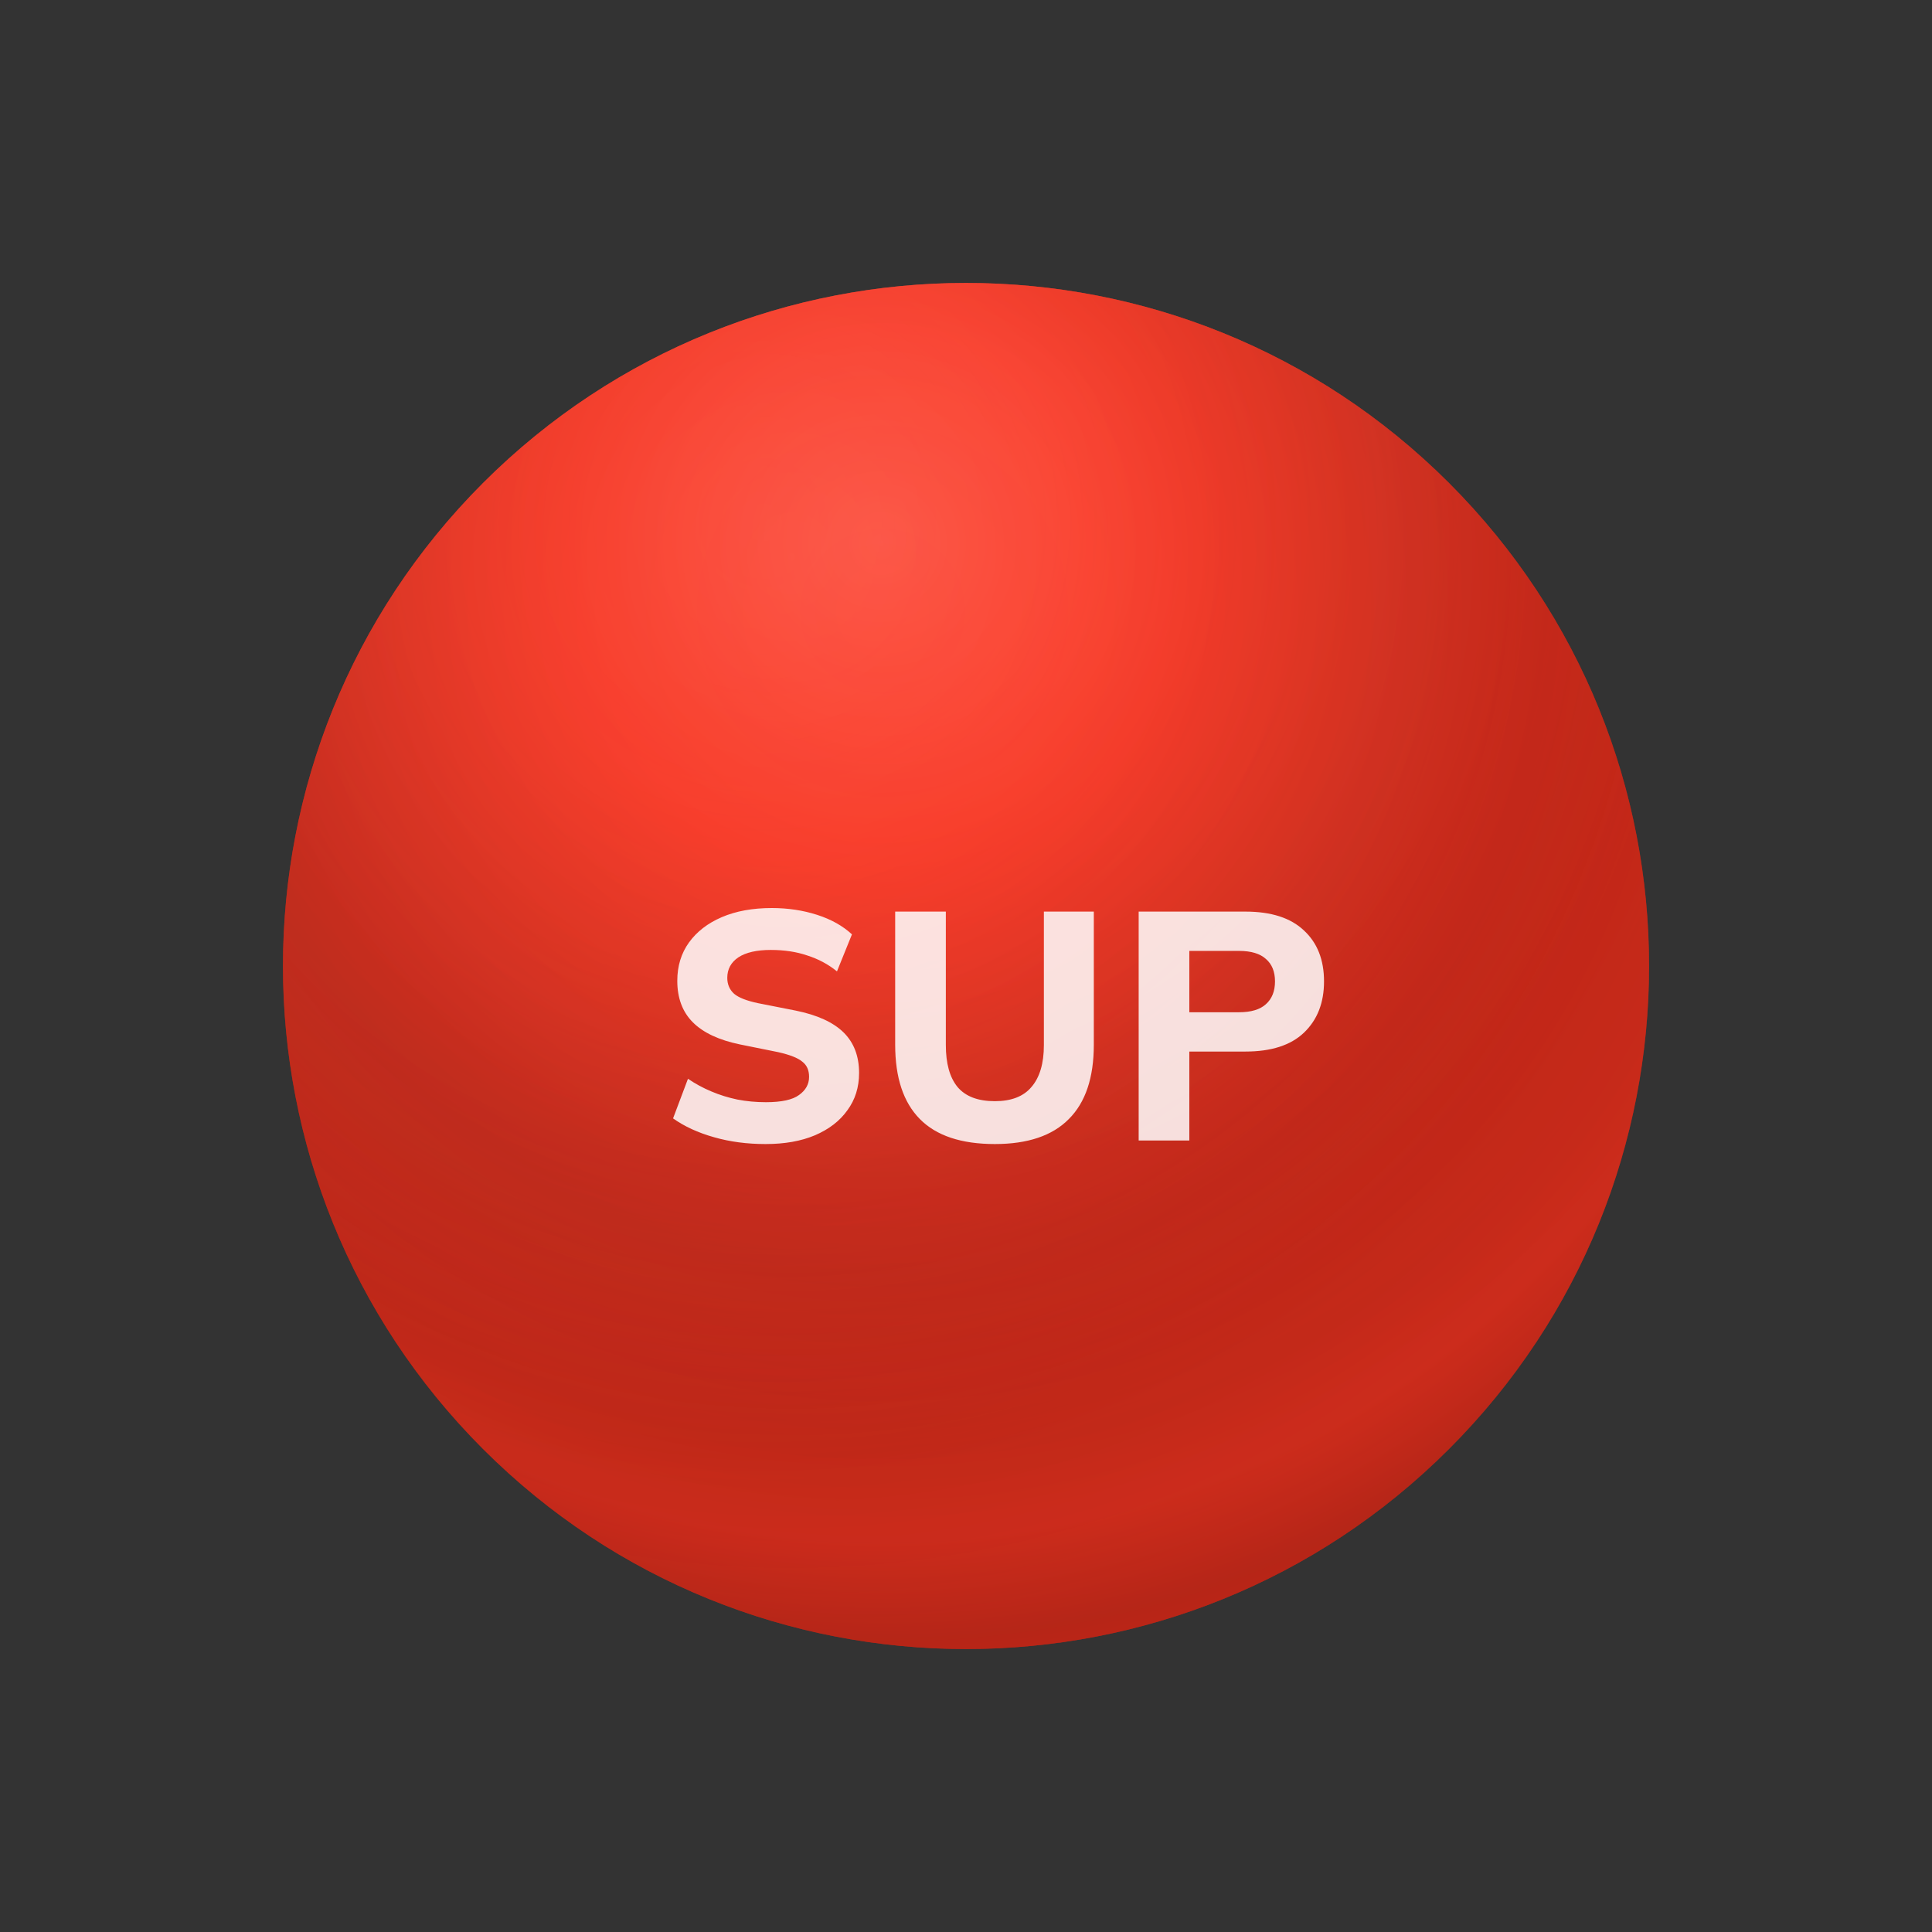 <?xml version="1.0" encoding="UTF-8"?> <svg xmlns="http://www.w3.org/2000/svg" width="32" height="32" viewBox="0 0 32 32" fill="none"><rect x="0" y="0" width="32" height="32" fill="#333333" stroke="none"/><path d="M24 24C28.418 19.582 28.418 12.418 24 8C19.582 3.582 12.418 3.582 8 8C3.582 12.418 3.582 19.582 8 24C12.418 28.418 19.582 28.418 24 24Z" fill="url(#paint0_radial_9829_1523)"></path><path style="mix-blend-mode:overlay" opacity="0.3" d="M24 24C28.418 19.582 28.418 12.418 24 8C19.582 3.582 12.418 3.582 8 8C3.582 12.418 3.582 19.582 8 24C12.418 28.418 19.582 28.418 24 24Z" fill="url(#paint1_radial_9829_1523)"></path><path style="mix-blend-mode:lighten" opacity="0.3" d="M24 24C28.418 19.582 28.418 12.418 24 8C19.582 3.582 12.418 3.582 8 8C3.582 12.418 3.582 19.582 8 24C12.418 28.418 19.582 28.418 24 24Z" fill="url(#paint2_radial_9829_1523)"></path><path style="mix-blend-mode:lighten" opacity="0.3" d="M24.002 24C28.42 19.582 28.42 12.418 24.002 8C19.584 3.582 12.42 3.582 8.002 8C3.584 12.418 3.584 19.582 8.002 24C12.42 28.418 19.584 28.418 24.002 24Z" fill="url(#paint3_radial_9829_1523)"></path><path opacity="0.85" d="M12.681 18.949C12.376 18.949 12.091 18.912 11.826 18.836C11.56 18.761 11.335 18.657 11.148 18.524L11.395 17.868C11.517 17.951 11.646 18.021 11.783 18.078C11.919 18.136 12.062 18.18 12.213 18.212C12.363 18.241 12.521 18.256 12.686 18.256C12.944 18.256 13.127 18.216 13.234 18.137C13.345 18.058 13.401 17.958 13.401 17.836C13.401 17.725 13.363 17.641 13.288 17.584C13.216 17.523 13.084 17.471 12.89 17.427L12.256 17.299C11.908 17.227 11.648 17.105 11.476 16.933C11.304 16.761 11.218 16.531 11.218 16.245C11.218 16.001 11.283 15.789 11.412 15.61C11.541 15.431 11.722 15.291 11.955 15.191C12.191 15.09 12.467 15.04 12.783 15.04C13.052 15.04 13.302 15.078 13.535 15.153C13.768 15.228 13.96 15.336 14.111 15.476L13.863 16.089C13.716 15.97 13.552 15.883 13.369 15.825C13.19 15.764 12.989 15.734 12.767 15.734C12.534 15.734 12.354 15.775 12.229 15.857C12.107 15.94 12.046 16.053 12.046 16.196C12.046 16.304 12.084 16.392 12.159 16.46C12.234 16.524 12.367 16.576 12.557 16.616L13.181 16.739C13.535 16.811 13.799 16.931 13.971 17.099C14.143 17.268 14.229 17.492 14.229 17.772C14.229 18.008 14.165 18.214 14.035 18.39C13.91 18.566 13.731 18.704 13.498 18.804C13.268 18.901 12.996 18.949 12.681 18.949ZM16.478 18.949C15.922 18.949 15.508 18.811 15.236 18.535C14.963 18.259 14.827 17.849 14.827 17.304V15.099H15.666V17.309C15.666 17.614 15.73 17.845 15.859 18.003C15.992 18.161 16.198 18.239 16.478 18.239C16.75 18.239 16.953 18.161 17.085 18.003C17.221 17.845 17.29 17.614 17.29 17.309V15.099H18.117V17.304C18.117 17.849 17.98 18.259 17.703 18.535C17.431 18.811 17.022 18.949 16.478 18.949ZM18.86 18.89V15.099H20.629C21.055 15.099 21.378 15.203 21.597 15.411C21.819 15.616 21.93 15.897 21.93 16.255C21.93 16.61 21.819 16.893 21.597 17.105C21.378 17.313 21.055 17.417 20.629 17.417H19.699V18.89H18.86ZM19.699 16.766H20.521C20.722 16.766 20.871 16.721 20.968 16.632C21.068 16.542 21.118 16.417 21.118 16.255C21.118 16.094 21.068 15.97 20.968 15.884C20.871 15.795 20.722 15.75 20.521 15.75H19.699V16.766Z" fill="white"></path><defs><radialGradient id="paint0_radial_9829_1523" cx="0" cy="0" r="1" gradientUnits="userSpaceOnUse" gradientTransform="translate(14.672 9.005) rotate(152.04) scale(16.692 16.692)"><stop stop-color="#FFDAD7"></stop><stop offset="0" stop-color="#FF6455"></stop><stop offset="0" stop-color="#FF6354"></stop><stop offset="0.312" stop-color="#FA311D"></stop><stop offset="0.646" stop-color="#D21B09"></stop><stop offset="0.896" stop-color="#AE1A0B"></stop><stop offset="1" stop-color="#B31D0E"></stop></radialGradient><radialGradient id="paint1_radial_9829_1523" cx="0" cy="0" r="1" gradientUnits="userSpaceOnUse" gradientTransform="translate(12.59 8.679) rotate(-50.87) scale(16.174 16.174)"><stop stop-color="#FF1700" stop-opacity="0"></stop><stop offset="0.98" stop-color="#FA311D"></stop></radialGradient><radialGradient id="paint2_radial_9829_1523" cx="0" cy="0" r="1" gradientUnits="userSpaceOnUse" gradientTransform="translate(13.044 9.27) rotate(0.77) scale(19.922)"><stop stop-color="#FF847A"></stop><stop offset="0.25" stop-color="#FF6B5C"></stop><stop offset="0.52" stop-color="#AF4237"></stop><stop offset="0.73" stop-color="#B41D0E" stop-opacity="0.75"></stop><stop offset="0.89" stop-color="#FF2914" stop-opacity="0.56"></stop></radialGradient><radialGradient id="paint3_radial_9829_1523" cx="0" cy="0" r="1" gradientUnits="userSpaceOnUse" gradientTransform="translate(14.564 10.175) rotate(10.963) scale(20.936)"><stop stop-color="#FA311D"></stop><stop offset="0.219" stop-color="#F03A28"></stop><stop offset="0.52" stop-color="#AA362B"></stop><stop offset="0.73" stop-color="#C93F31"></stop><stop offset="0.807" stop-color="#772A23"></stop><stop offset="0.98" stop-color="#FF1700"></stop></radialGradient></defs></svg> 